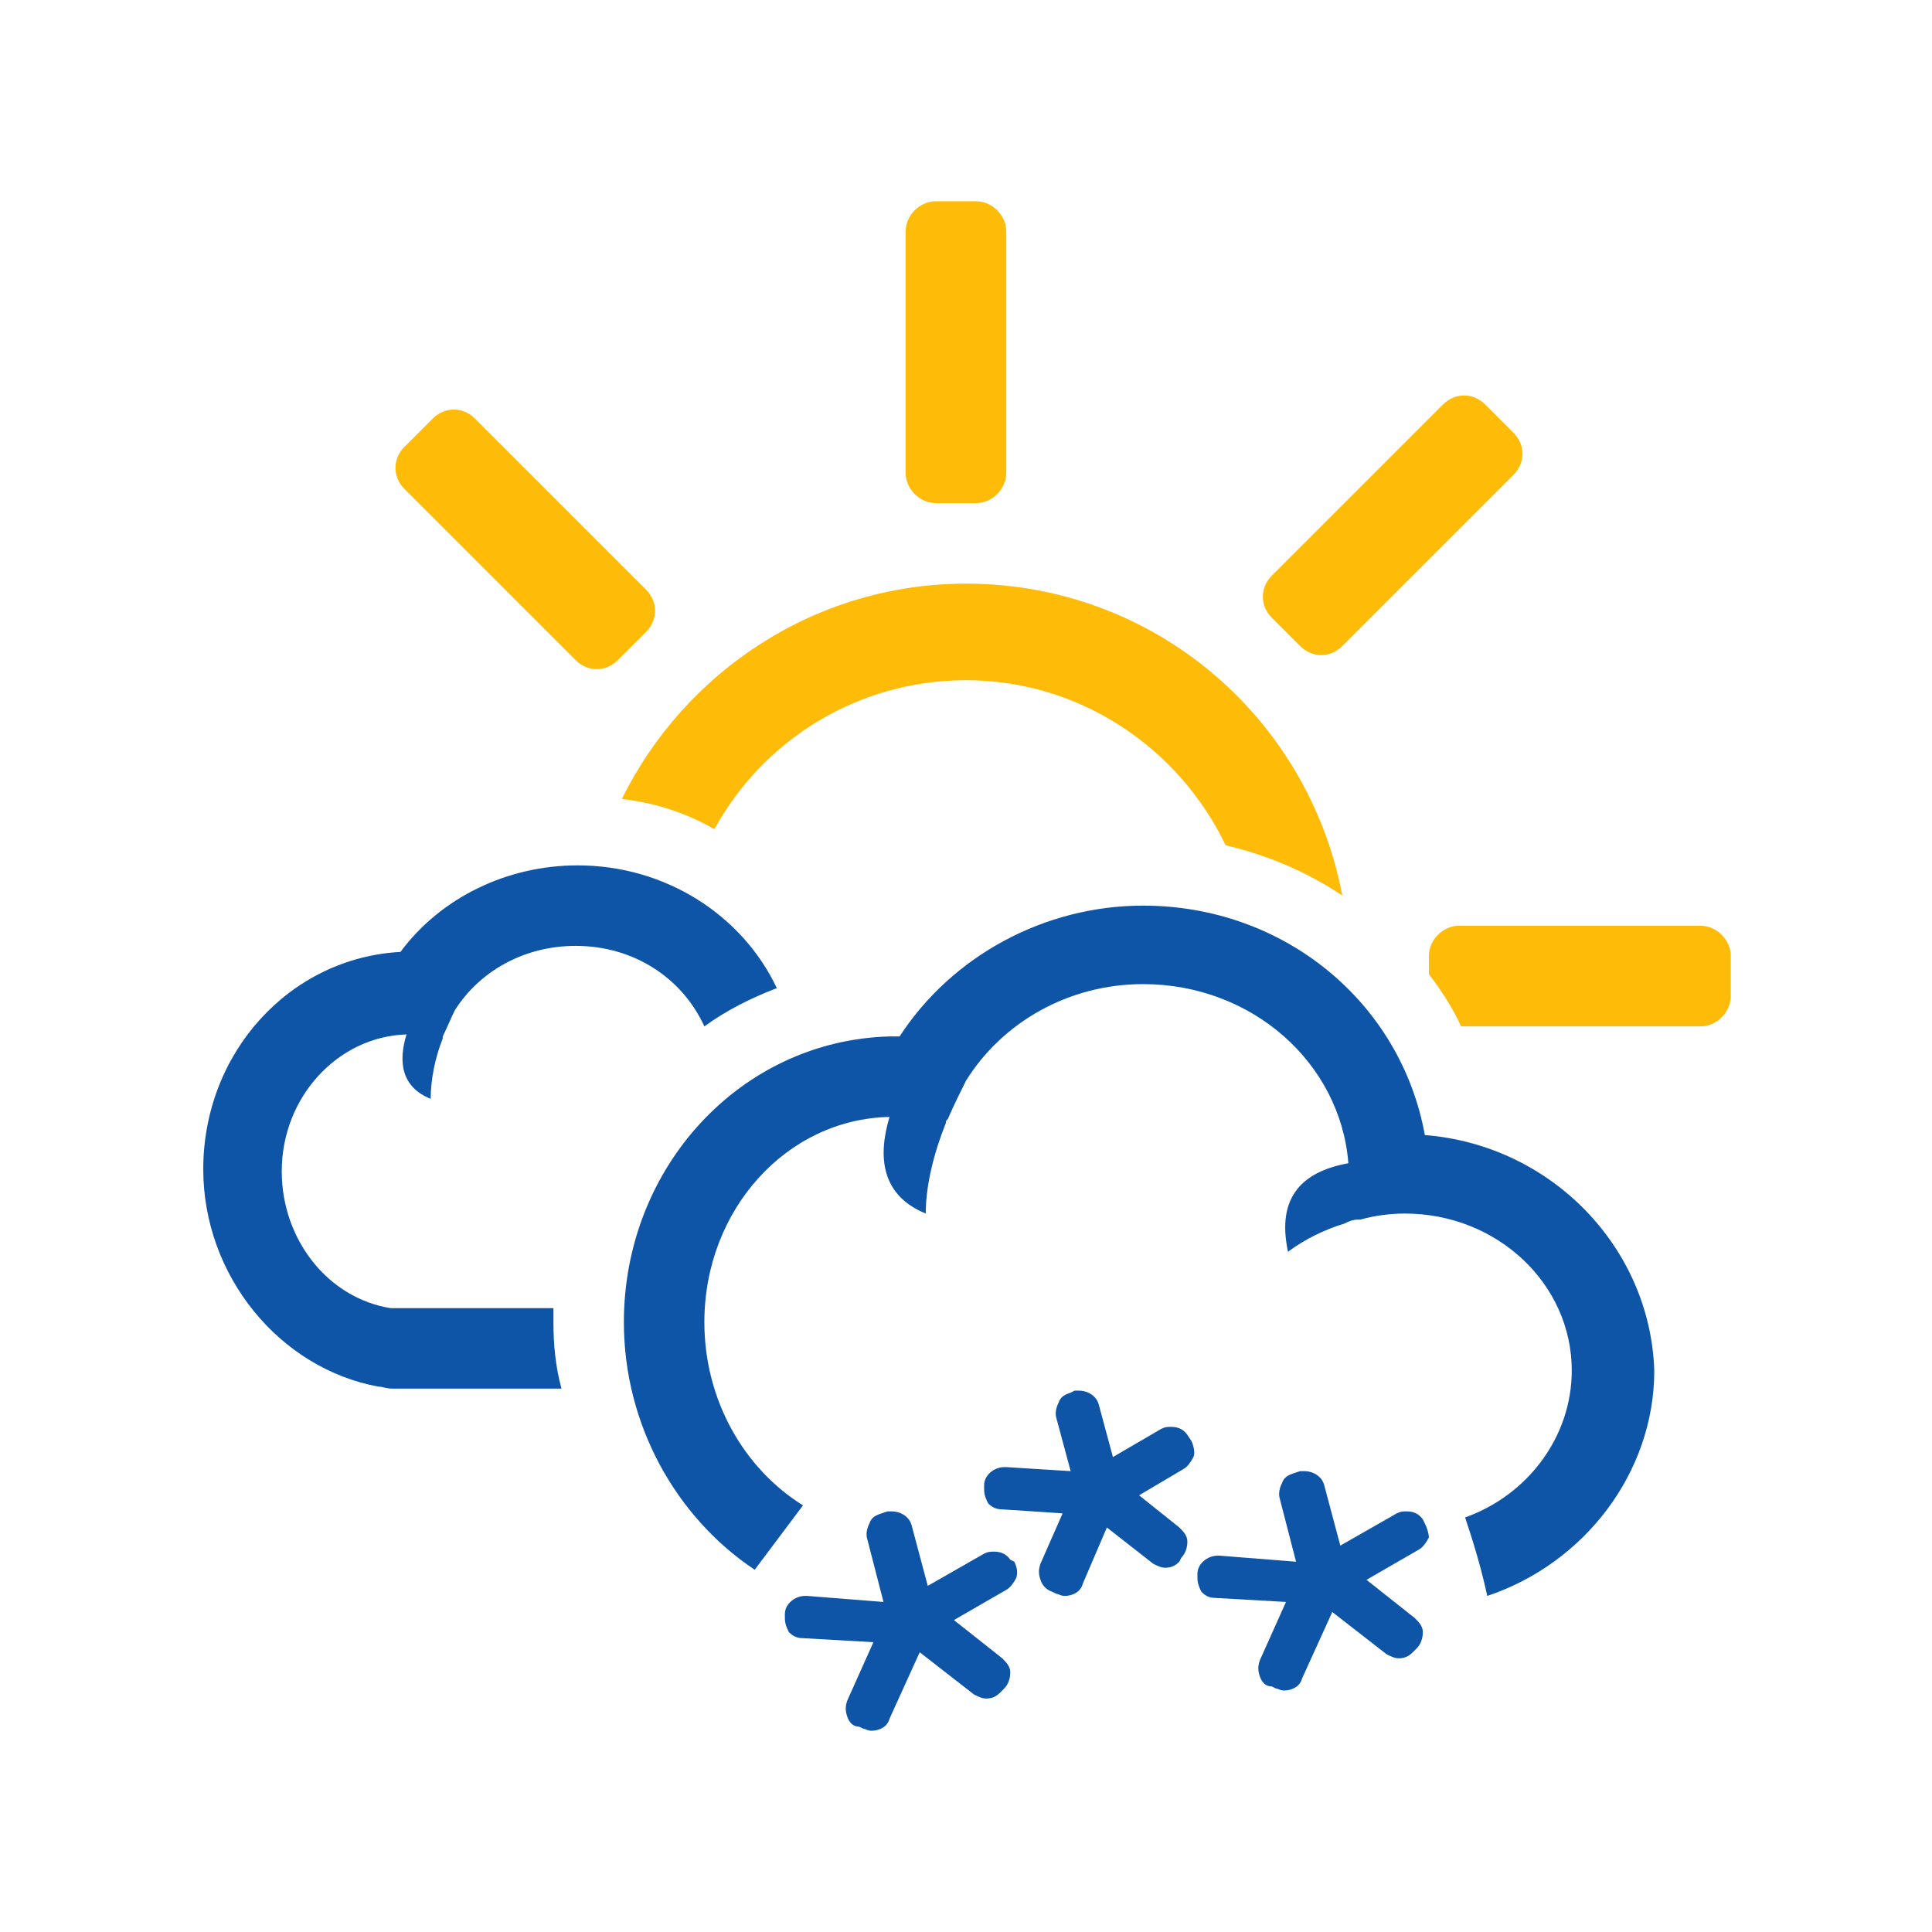 <?xml version="1.0" encoding="utf-8"?>
<!-- Generator: Adobe Illustrator 19.2.1, SVG Export Plug-In . SVG Version: 6.00 Build 0)  -->
<svg version="1.1" id="ico_x5F_18_2_" xmlns="http://www.w3.org/2000/svg" xmlns:xlink="http://www.w3.org/1999/xlink" x="0px"
	 y="0px" viewBox="0 0 96 96" style="enable-background:new 0 0 96 96;" xml:space="preserve">
<style type="text/css">
	.st0{fill:#0E55A7;}
	.st1{fill:#FEBC09;}
</style>
<g id="ico_x5F_18">
	<g id="ico_x5F_18_1_">
		<path class="st0" d="M27.5,65.7c0-0.3,0-0.5,0-0.7h-8.1c-3.1-0.5-5.4-3.4-5.4-6.8c0-3.7,2.8-6.7,6.2-6.8c-0.4,1.3-0.3,2.6,1.2,3.2
			c0-0.9,0.2-2,0.6-3c0,0,0,0,0,0c0,0,0-0.1,0-0.1c0.2-0.4,0.4-0.9,0.6-1.3c1.2-1.9,3.4-3.2,6-3.2c2.9,0,5.3,1.6,6.4,4
			c1.1-0.8,2.3-1.4,3.6-1.9c-1.7-3.6-5.5-6.1-9.9-6.1c-3.5,0-6.8,1.6-8.8,4.3c-5.5,0.3-9.8,5-9.8,10.8c0,5.3,3.8,9.9,8.7,10.8
			c0.2,0,0.4,0.1,0.7,0.1h8.4C27.6,67.9,27.5,66.8,27.5,65.7z"/>
		<path class="st0" d="M70.8,56.4c-1.2-6.6-7-11.4-14-11.4c-4.9,0-9.5,2.5-12.1,6.5c-0.1,0-0.3,0-0.4,0c0,0-0.1,0-0.1,0
			C36.8,51.7,31,58,31,65.7c0,5.1,2.6,9.7,6.5,12.3l2.4-3.2C37,73,35,69.6,35,65.7c0-5.6,4.1-10.1,9.2-10.2c-0.6,2-0.4,3.9,1.8,4.8
			c0-1.4,0.4-3,1-4.5c0,0,0,0,0,0c0-0.1,0-0.1,0.1-0.2c0.3-0.7,0.6-1.3,0.9-1.9c1.8-2.9,5.1-4.8,8.8-4.8c5.4,0,9.8,3.9,10.2,8.9
			c-2.2,0.4-3.6,1.6-3,4.4c0.8-0.6,1.8-1.1,2.8-1.4c0,0,0,0,0,0c0.2-0.1,0.4-0.2,0.7-0.2c0,0,0.1,0,0.1,0c0.7-0.2,1.5-0.3,2.2-0.3
			c4.6,0,8.3,3.5,8.3,7.8c0,3.3-2.2,6.2-5.3,7.3c0.4,1.2,0.8,2.5,1.1,3.9c4.8-1.6,8.3-6.1,8.3-11.2C82,62,77.1,56.9,70.8,56.4z"/>
		<path class="st0" d="M59,71.3c-0.2-0.3-0.5-0.4-0.8-0.4c-0.2,0-0.3,0-0.5,0.1l-2.4,1.4l-0.7-2.6c-0.1-0.4-0.5-0.7-1-0.7
			c-0.1,0-0.1,0-0.2,0l-0.2,0.1c-0.3,0.1-0.5,0.2-0.6,0.5c-0.1,0.2-0.2,0.5-0.1,0.8l0.7,2.6l-3.2-0.2c0,0,0,0-0.1,0
			c-0.5,0-1,0.4-1,0.9l0,0.2c0,0.3,0.1,0.5,0.2,0.7c0.2,0.2,0.4,0.3,0.7,0.3l3,0.2l-1.1,2.5c-0.1,0.3-0.1,0.5,0,0.8
			c0.1,0.3,0.3,0.5,0.6,0.6l0.2,0.1c0.1,0,0.2,0.1,0.4,0.1c0.4,0,0.8-0.2,0.9-0.6l1.2-2.8l2.3,1.8c0.2,0.1,0.4,0.2,0.6,0.2
			c0.3,0,0.5-0.1,0.7-0.3l0.1-0.2c0.2-0.2,0.3-0.5,0.3-0.8c0-0.3-0.2-0.5-0.4-0.7l-2-1.6l2.2-1.3c0.2-0.1,0.4-0.4,0.5-0.6
			s0-0.6-0.1-0.8L59,71.3z"/>
		<path class="st0" d="M70.8,75.7l-0.1-0.2c-0.2-0.3-0.5-0.4-0.8-0.4c-0.2,0-0.3,0-0.5,0.1l-2.8,1.6l-0.8-3c-0.1-0.4-0.5-0.7-1-0.7
			c-0.1,0-0.1,0-0.2,0l-0.3,0.1c-0.3,0.1-0.5,0.2-0.6,0.5c-0.1,0.2-0.2,0.5-0.1,0.8l0.8,3.1l-3.8-0.3c0,0,0,0-0.1,0
			c-0.5,0-1,0.4-1,0.9l0,0.2c0,0.3,0.1,0.5,0.2,0.7c0.2,0.2,0.4,0.3,0.7,0.3l3.5,0.2l-1.3,2.9c-0.1,0.3-0.1,0.5,0,0.8
			c0.1,0.3,0.3,0.5,0.6,0.5l0.2,0.1c0.1,0,0.2,0.1,0.4,0.1c0.4,0,0.8-0.2,0.9-0.6l1.5-3.3l2.7,2.1c0.2,0.1,0.4,0.2,0.6,0.2
			c0.3,0,0.5-0.1,0.7-0.3l0.2-0.2c0.2-0.2,0.3-0.5,0.3-0.8c0-0.3-0.2-0.5-0.4-0.7l-2.4-1.9l2.6-1.5c0.2-0.1,0.4-0.4,0.5-0.6
			C71,76.2,70.9,75.9,70.8,75.7z"/>
		<path class="st0" d="M50.2,77.5c-0.2-0.3-0.5-0.4-0.8-0.4c-0.2,0-0.3,0-0.5,0.1l-2.8,1.6l-0.8-3c-0.1-0.4-0.5-0.7-1-0.7
			c-0.1,0-0.1,0-0.2,0l-0.3,0.1c-0.3,0.1-0.5,0.2-0.6,0.5c-0.1,0.2-0.2,0.5-0.1,0.8l0.8,3.1l-3.8-0.3c0,0,0,0-0.1,0
			c-0.5,0-1,0.4-1,0.9l0,0.2c0,0.3,0.1,0.5,0.2,0.7c0.2,0.2,0.4,0.3,0.7,0.3l3.5,0.2l-1.3,2.9c-0.1,0.3-0.1,0.5,0,0.8
			c0.1,0.3,0.3,0.5,0.6,0.5l0.2,0.1c0.1,0,0.2,0.1,0.4,0.1c0.4,0,0.8-0.2,0.9-0.6l1.5-3.3l2.7,2.1c0.2,0.1,0.4,0.2,0.6,0.2
			c0.3,0,0.5-0.1,0.7-0.3l0.2-0.2c0.2-0.2,0.3-0.5,0.3-0.8c0-0.3-0.2-0.5-0.4-0.7l-2.4-1.9l2.6-1.5c0.2-0.1,0.4-0.4,0.5-0.6
			c0.1-0.3,0-0.6-0.1-0.8L50.2,77.5z"/>
		<path class="st1" d="M35.5,41.2c2.4-4.4,7.1-7.4,12.5-7.4c5.7,0,10.6,3.4,12.9,8.2c2.1,0.5,4,1.3,5.8,2.5C65,35.6,57.3,29,48,29
			c-7.5,0-14,4.4-17.1,10.7C32.6,39.9,34.1,40.4,35.5,41.2z"/>
		<path class="st1" d="M64.6,32.1c0.6,0.6,1.5,0.6,2.1,0l8.5-8.5c0.6-0.6,0.6-1.5,0-2.1l-1.4-1.4c-0.6-0.6-1.5-0.6-2.1,0l-8.5,8.5
			c-0.6,0.6-0.6,1.5,0,2.1L64.6,32.1z"/>
		<path class="st1" d="M28.6,32.8c0.6,0.6,1.5,0.6,2.1,0l1.4-1.4c0.6-0.6,0.6-1.5,0-2.1l-8.5-8.5c-0.6-0.6-1.5-0.6-2.1,0l-1.4,1.4
			c-0.6,0.6-0.6,1.5,0,2.1L28.6,32.8z"/>
		<path class="st1" d="M46.5,25h2c0.8,0,1.5-0.7,1.5-1.5v-12c0-0.8-0.7-1.5-1.5-1.5h-2c-0.8,0-1.5,0.7-1.5,1.5v12
			C45,24.3,45.7,25,46.5,25z"/>
		<path class="st1" d="M84.5,46h-12c-0.8,0-1.5,0.7-1.5,1.5v0.9c0.6,0.8,1.2,1.7,1.6,2.6h11.9c0.8,0,1.5-0.7,1.5-1.5v-2
			C86,46.7,85.3,46,84.5,46z"/>
	</g>
</g>
<g id="Layer_1_1_">
</g>
</svg>
